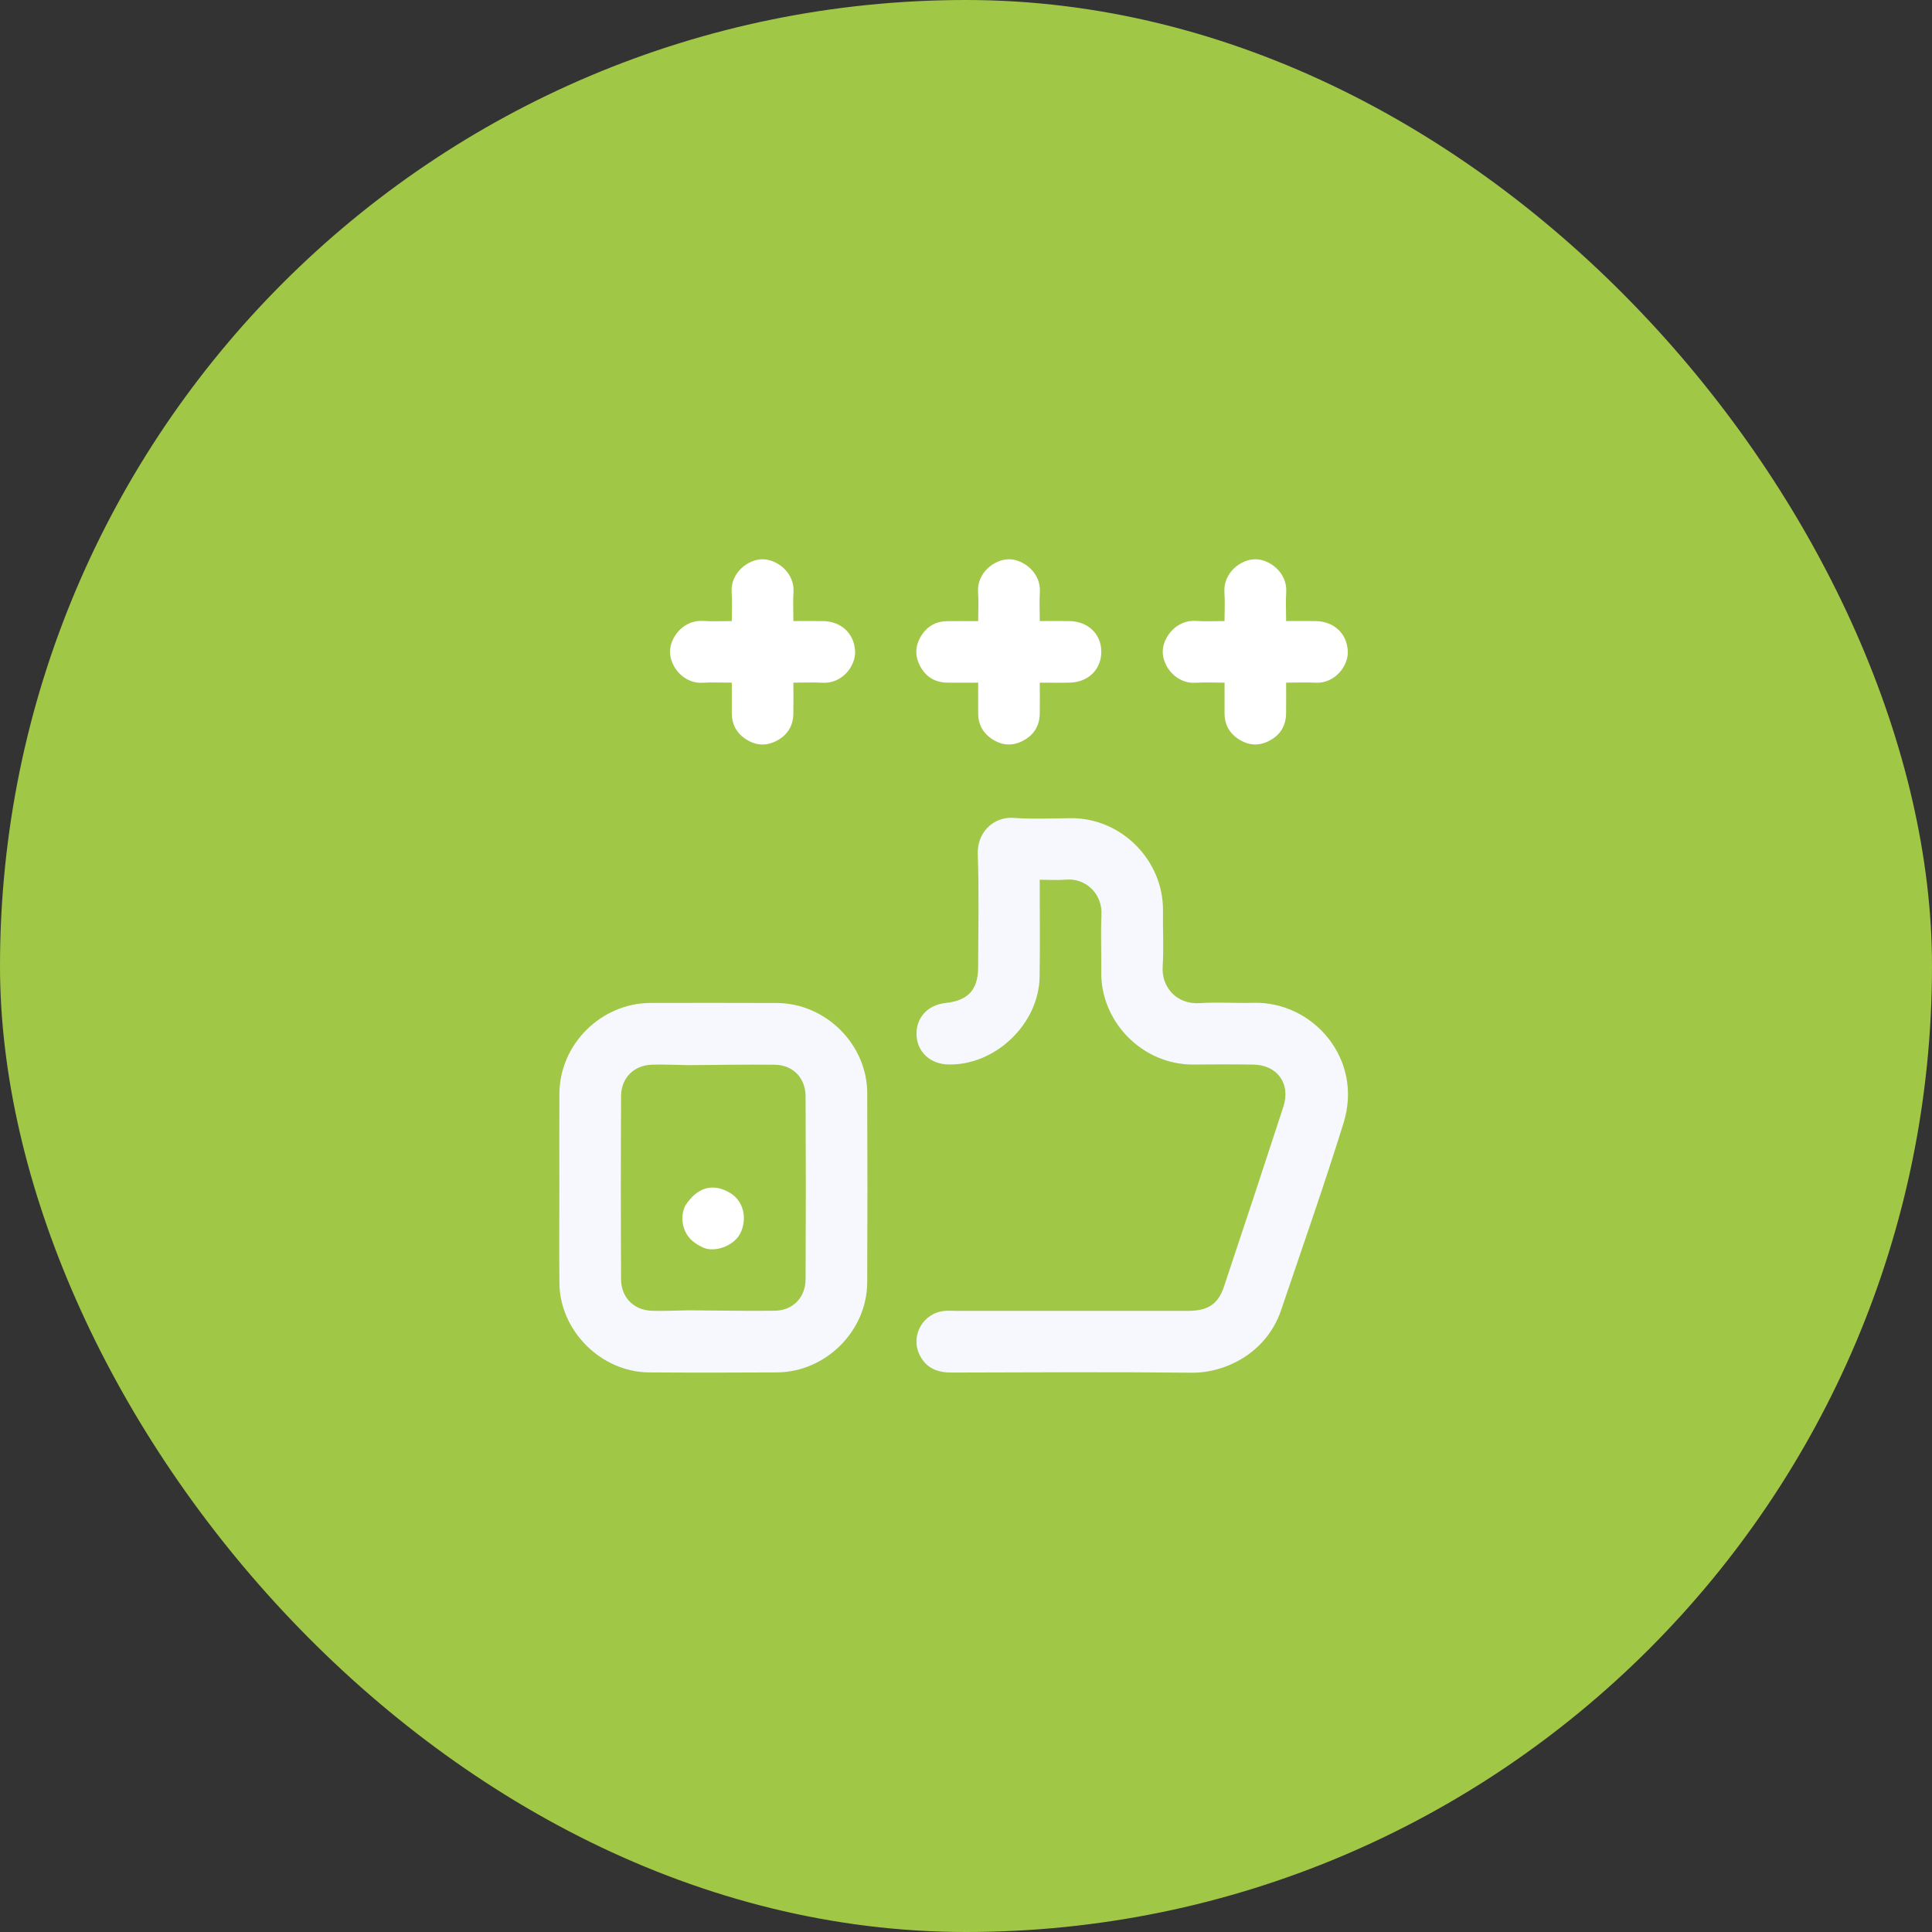 <svg xmlns="http://www.w3.org/2000/svg" width="76" height="76" viewBox="0 0 76 76" fill="none"><rect x="0" y="0" width="76" height="76" fill="#333333" stroke="none"/><rect width="76" height="76" rx="38" fill="#A1C747"/><g clip-path="url(#clip0_1401_1887)"><path d="M28.787 26.854C28.363 26.854 28.002 26.835 27.644 26.858C26.9 26.906 26.349 26.222 26.356 25.628C26.363 25.053 26.904 24.368 27.671 24.426C28.025 24.453 28.385 24.431 28.786 24.431C28.786 24.019 28.807 23.661 28.782 23.303C28.73 22.523 29.435 22 29.996 22C30.57 22 31.266 22.532 31.214 23.299C31.189 23.656 31.21 24.016 31.21 24.431C31.628 24.431 32.006 24.424 32.383 24.432C33.114 24.449 33.609 24.94 33.638 25.624C33.662 26.205 33.123 26.901 32.357 26.858C31.999 26.837 31.638 26.854 31.21 26.854C31.21 27.28 31.215 27.677 31.209 28.073C31.202 28.557 30.977 28.917 30.549 29.141C30.115 29.369 29.695 29.325 29.297 29.048C28.961 28.813 28.791 28.486 28.787 28.075C28.785 27.693 28.787 27.313 28.787 26.853V26.854Z" fill="white"/><path d="M38.479 24.431C38.479 24.013 38.5 23.654 38.475 23.296C38.423 22.534 39.117 21.998 39.694 22C40.25 22.002 40.957 22.52 40.905 23.306C40.881 23.662 40.902 24.022 40.902 24.431C41.326 24.431 41.704 24.424 42.08 24.432C42.811 24.449 43.318 24.945 43.323 25.631C43.328 26.319 42.823 26.83 42.102 26.852C41.723 26.862 41.344 26.854 40.902 26.854C40.902 27.286 40.908 27.683 40.901 28.079C40.892 28.563 40.664 28.921 40.234 29.143C39.799 29.369 39.378 29.322 38.984 29.044C38.651 28.809 38.479 28.481 38.479 28.069C38.479 27.689 38.479 27.308 38.479 26.854C38.059 26.854 37.664 26.859 37.268 26.854C36.784 26.847 36.42 26.63 36.194 26.201C35.968 25.77 36.003 25.349 36.279 24.95C36.513 24.609 36.84 24.441 37.248 24.435C37.63 24.429 38.013 24.434 38.479 24.434V24.431Z" fill="white"/><path d="M48.17 26.854C47.746 26.854 47.385 26.835 47.028 26.858C46.283 26.906 45.731 26.222 45.739 25.629C45.746 25.056 46.283 24.369 47.053 24.426C47.408 24.453 47.768 24.431 48.17 24.431C48.17 24.021 48.191 23.661 48.166 23.305C48.113 22.522 48.819 22 49.378 22C49.953 21.999 50.647 22.533 50.596 23.299C50.572 23.656 50.593 24.016 50.593 24.431C51.011 24.431 51.387 24.424 51.764 24.432C52.497 24.449 52.991 24.939 53.019 25.623C53.043 26.203 52.504 26.9 51.74 26.856C51.381 26.836 51.02 26.853 50.593 26.853C50.593 27.278 50.597 27.674 50.591 28.07C50.584 28.555 50.36 28.915 49.932 29.14C49.499 29.367 49.078 29.324 48.681 29.048C48.344 28.814 48.174 28.486 48.171 28.075C48.169 27.693 48.171 27.313 48.171 26.853L48.17 26.854Z" fill="white"/><path d="M40.9 34.607C40.9 35.928 40.915 37.177 40.896 38.424C40.867 40.28 39.154 41.914 37.308 41.874C36.605 41.859 36.093 41.395 36.056 40.742C36.018 40.047 36.479 39.53 37.212 39.453C38.073 39.361 38.473 38.933 38.477 38.076C38.483 36.582 38.516 35.086 38.463 33.595C38.433 32.744 39.086 32.114 39.88 32.174C40.622 32.228 41.373 32.191 42.119 32.185C44.118 32.169 45.778 33.855 45.749 35.843C45.738 36.57 45.784 37.299 45.736 38.022C45.684 38.824 46.277 39.522 47.202 39.461C47.906 39.415 48.615 39.467 49.321 39.449C51.643 39.394 53.637 41.647 52.852 44.174C52.084 46.644 51.225 49.087 50.395 51.537C49.82 53.237 48.191 54.012 46.881 53.999C43.732 53.966 40.582 53.984 37.433 53.993C36.879 53.994 36.445 53.825 36.185 53.319C35.796 52.565 36.297 51.651 37.144 51.57C37.304 51.554 37.467 51.566 37.629 51.566C40.557 51.566 43.483 51.566 46.411 51.566C46.532 51.566 46.654 51.568 46.775 51.566C47.517 51.557 47.919 51.299 48.146 50.619C48.934 48.26 49.716 45.897 50.486 43.532C50.778 42.635 50.251 41.899 49.317 41.879C48.53 41.864 47.742 41.87 46.955 41.877C44.955 41.894 43.291 40.208 43.32 38.223C43.331 37.476 43.293 36.728 43.33 35.982C43.37 35.166 42.712 34.532 41.933 34.603C41.615 34.63 41.292 34.607 40.898 34.607H40.9Z" fill="#F7F8FD"/><path d="M34.115 42.996C34.106 41.08 32.481 39.465 30.558 39.456C28.904 39.447 27.248 39.453 25.593 39.454C23.681 39.454 22.017 41.045 22.005 43.028C21.998 44.239 22.004 45.451 22.004 46.662C22.004 47.934 21.994 49.206 22.006 50.477C22.023 52.354 23.649 53.974 25.532 53.987C27.208 53.999 28.883 53.997 30.558 53.987C32.48 53.976 34.105 52.361 34.114 50.445C34.125 47.962 34.125 45.48 34.114 42.996H34.115ZM31.69 50.32C31.686 51.042 31.192 51.551 30.482 51.561C29.354 51.575 28.225 51.552 27.096 51.545C26.613 51.552 26.128 51.578 25.645 51.563C24.936 51.541 24.435 51.042 24.431 50.326C24.419 47.924 24.419 45.521 24.431 43.119C24.435 42.402 24.936 41.904 25.645 41.882C26.128 41.867 26.613 41.893 27.096 41.9C28.225 41.893 29.353 41.87 30.482 41.884C31.192 41.894 31.686 42.402 31.69 43.124C31.702 45.523 31.702 47.923 31.69 50.322V50.32Z" fill="#F7F8FD"/><path d="M28.701 46.915C28.023 46.523 27.409 46.709 26.944 47.45C26.808 47.772 26.808 48.094 26.944 48.416C27.088 48.747 27.351 48.935 27.673 49.081C28.103 49.278 28.934 49.021 29.165 48.423C29.389 47.846 29.222 47.217 28.701 46.915Z" fill="white"/></g><defs><clipPath id="clip0_1401_1887"><rect width="31.03" height="32" fill="white" transform="translate(22 22)"/></clipPath></defs></svg>